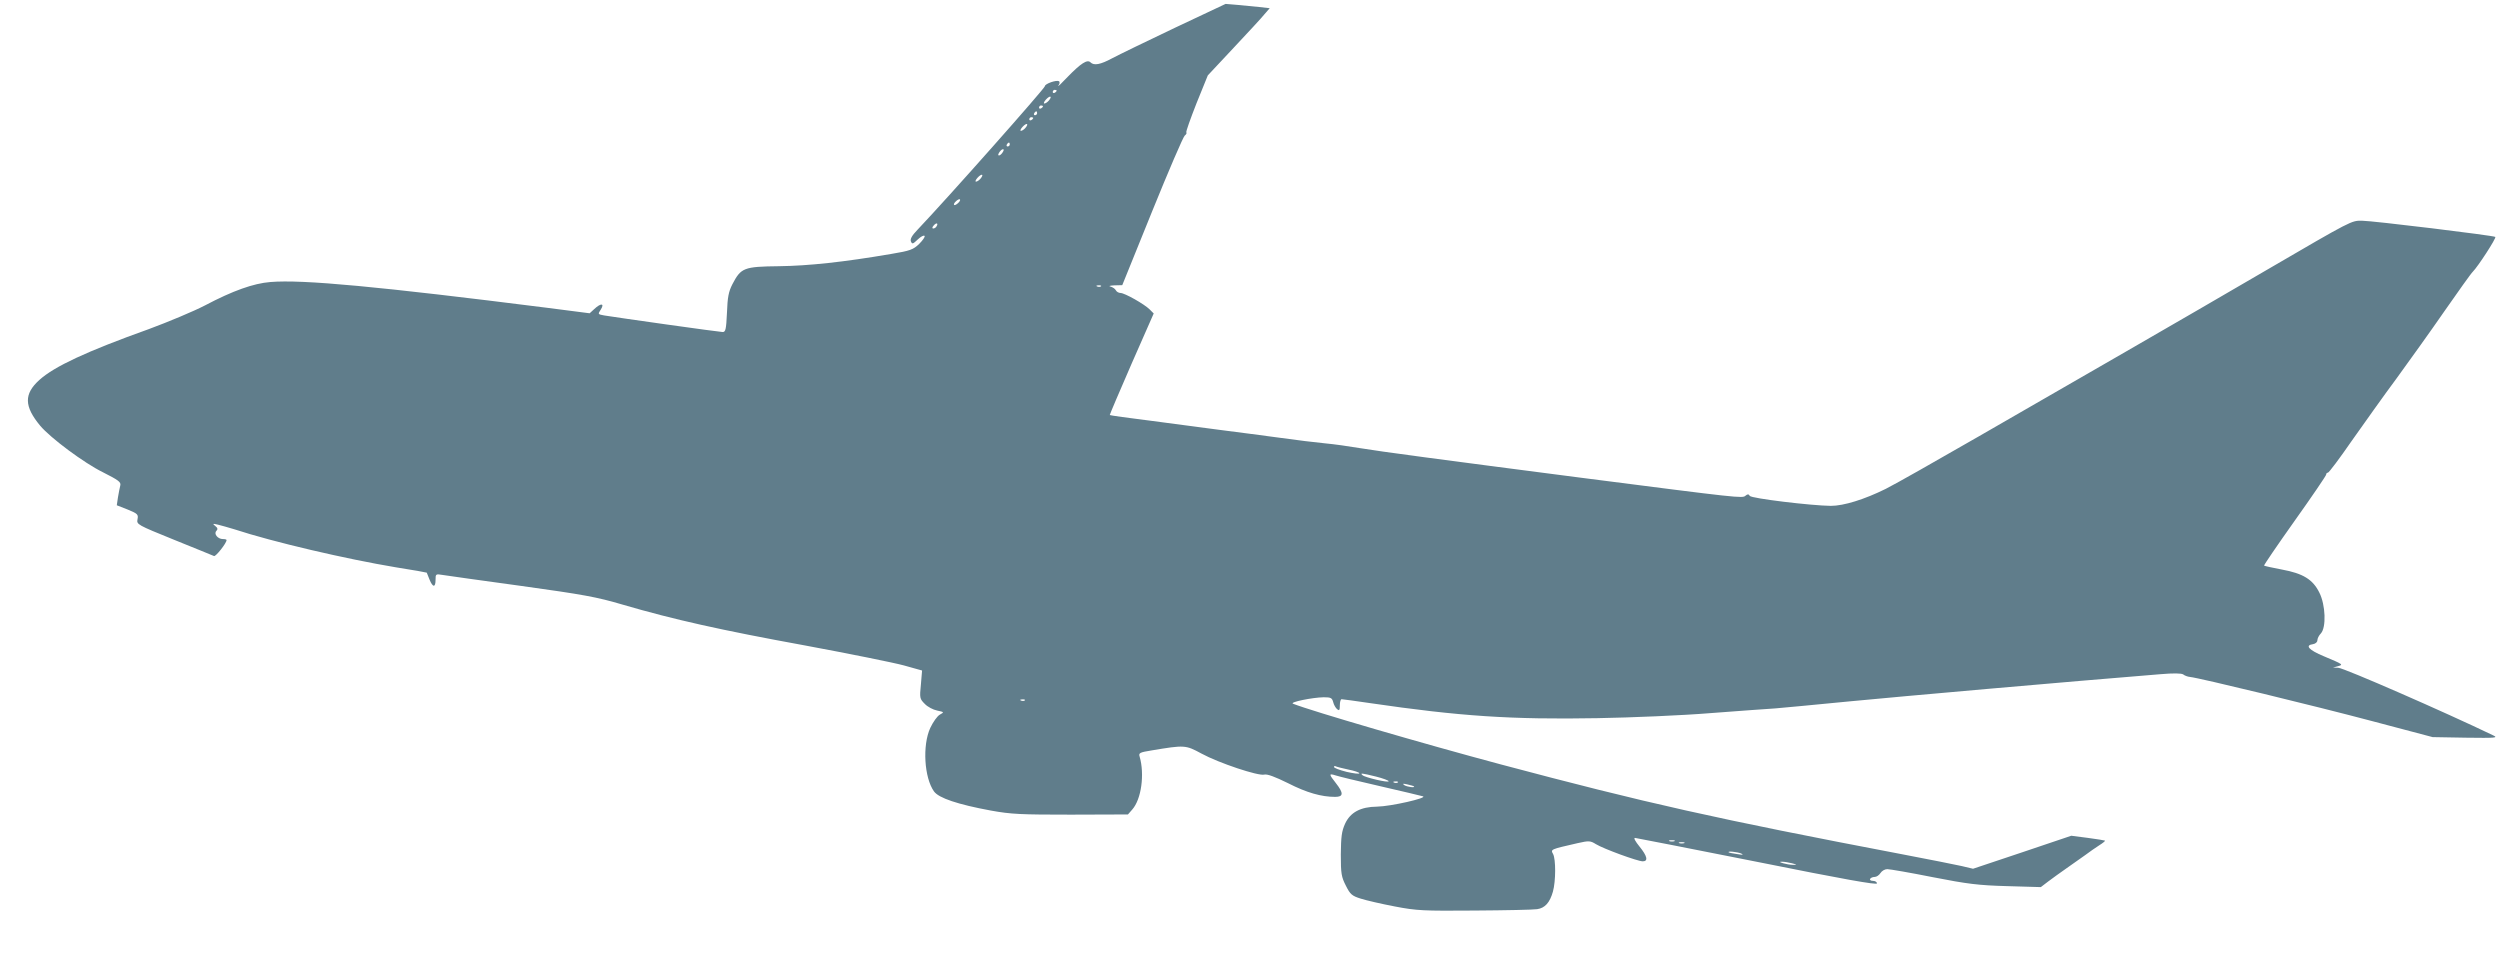 <?xml version="1.0" standalone="no"?>
<!DOCTYPE svg PUBLIC "-//W3C//DTD SVG 20010904//EN"
 "http://www.w3.org/TR/2001/REC-SVG-20010904/DTD/svg10.dtd">
<svg version="1.0" xmlns="http://www.w3.org/2000/svg"
 width="1280pt" height="497pt" viewBox="0 0 1280 497"
 preserveAspectRatio="xMidYMid meet">
<g transform="translate(0,497) scale(0.1,-0.1)"
fill="#607d8b" stroke="none">
<path d="M6014 4827 c-143 -68 -287 -138 -319 -155 -61 -33 -94 -39 -112 -21
-16 16 -49 -5 -117 -75 -32 -34 -53 -54 -47 -44 7 9 8 19 3 22 -13 8 -72 -13
-72 -25 0 -11 -497 -572 -653 -736 -28 -29 -38 -47 -33 -59 6 -15 10 -14 35
10 16 15 31 23 35 18 3 -5 -10 -23 -28 -41 -30 -29 -46 -35 -142 -51 -245 -42
-424 -61 -576 -63 -180 -2 -194 -8 -238 -92 -20 -39 -25 -67 -28 -147 -4 -85
-7 -98 -22 -98 -16 0 -541 74 -607 85 -32 6 -33 6 -17 30 21 33 0 34 -33 3
l-24 -22 -217 28 c-863 109 -1253 146 -1418 132 -86 -7 -191 -44 -335 -120
-58 -30 -187 -84 -287 -121 -321 -115 -483 -191 -560 -260 -80 -72 -79 -135 4
-235 53 -63 225 -191 321 -238 79 -40 93 -50 89 -67 -3 -11 -8 -38 -12 -61
l-6 -41 56 -22 c51 -21 55 -25 50 -50 -5 -26 -2 -28 188 -105 106 -43 198 -80
204 -83 9 -3 64 66 64 82 0 3 -8 5 -19 5 -26 0 -48 27 -33 42 8 8 7 15 -6 25
-15 12 -13 13 13 7 17 -4 55 -15 85 -24 198 -65 571 -152 829 -195 85 -13 155
-26 156 -27 1 -2 7 -18 14 -35 17 -42 31 -42 31 -2 0 31 1 31 38 25 20 -3 201
-29 401 -56 316 -44 385 -56 520 -96 260 -76 501 -130 934 -209 226 -42 454
-88 505 -102 l93 -26 -6 -72 c-7 -69 -6 -73 20 -99 14 -15 43 -30 63 -34 37
-8 37 -8 14 -21 -13 -7 -35 -38 -49 -68 -41 -89 -31 -255 19 -325 24 -34 123
-67 291 -98 104 -19 154 -21 410 -21 l292 1 22 25 c47 53 64 181 38 271 -6 19
0 22 62 32 168 28 173 28 254 -16 90 -49 292 -116 322 -108 15 4 55 -11 122
-44 96 -49 171 -70 241 -70 43 0 44 19 4 70 -37 47 -37 51 -2 40 15 -5 117
-30 227 -55 110 -25 209 -49 220 -52 28 -8 -165 -52 -235 -53 -84 -1 -136 -29
-163 -87 -18 -40 -21 -67 -22 -158 0 -99 3 -115 26 -160 22 -44 31 -52 76 -66
28 -9 106 -27 174 -40 114 -22 147 -23 409 -21 157 1 301 4 320 7 41 6 65 34
81 90 15 54 15 165 1 192 -14 25 -14 24 125 56 58 13 65 13 94 -5 39 -24 214
-88 240 -88 29 0 23 27 -17 76 -21 26 -31 44 -23 44 8 -1 290 -56 627 -123
443 -89 612 -119 612 -110 0 7 -9 13 -21 13 -11 0 -17 5 -14 10 3 6 14 10 23
10 10 0 23 9 30 20 7 11 22 20 35 20 12 0 117 -18 232 -41 179 -35 235 -42
382 -46 l172 -5 38 29 c21 16 63 46 93 67 30 21 73 51 95 67 22 17 55 39 73
51 18 11 31 22 30 24 -2 1 -41 8 -88 14 l-85 11 -252 -85 -251 -84 -59 14
c-32 7 -166 34 -298 59 -960 183 -1320 264 -2060 461 -397 106 -969 273 -1065
311 -19 8 100 32 157 33 37 0 43 -3 49 -25 3 -13 12 -29 20 -36 11 -9 14 -6
14 20 0 17 4 31 9 31 6 0 71 -9 146 -20 457 -67 723 -85 1165 -77 173 3 434
14 580 26 146 11 294 22 330 24 36 3 207 19 380 36 258 25 1131 102 1590 139
69 6 109 5 118 -1 7 -6 23 -12 35 -13 49 -5 642 -149 932 -226 l310 -82 170
-3 c154 -2 167 -1 140 12 -247 119 -764 345 -793 346 l-27 1 25 7 c29 8 28 9
-72 51 -77 32 -99 56 -55 62 12 2 22 10 22 20 0 9 8 25 18 35 28 31 24 146 -8
209 -33 67 -83 98 -192 118 -48 9 -88 18 -91 20 -2 2 69 106 157 230 89 125
161 231 161 236 0 6 4 10 9 10 5 0 60 73 122 163 63 89 165 233 229 319 63 87
174 241 245 344 72 103 137 195 146 203 26 26 121 172 115 178 -7 7 -630 83
-684 83 -53 0 -49 3 -481 -249 -196 -114 -522 -304 -726 -421 -203 -117 -543
-313 -755 -435 -212 -122 -425 -243 -475 -268 -109 -54 -215 -87 -281 -87 -99
1 -407 38 -415 51 -6 10 -11 10 -22 1 -16 -14 -26 -13 -842 92 -718 93 -1027
134 -1135 152 -52 9 -131 20 -175 24 -44 4 -150 17 -235 29 -85 11 -222 30
-305 40 -82 11 -242 32 -355 47 -113 14 -206 27 -208 29 -1 1 49 119 111 261
l114 259 -21 21 c-27 27 -128 84 -149 84 -9 0 -20 6 -24 14 -4 8 -17 16 -28
19 -11 2 -2 5 21 6 l40 1 153 378 c84 207 159 382 167 388 8 6 11 13 8 16 -3
3 21 70 52 149 l58 143 132 141 c72 77 144 154 158 172 l27 31 -53 6 c-29 3
-80 8 -113 11 l-60 5 -261 -123z m-604 -321 c0 -3 -4 -8 -10 -11 -5 -3 -10 -1
-10 4 0 6 5 11 10 11 6 0 10 -2 10 -4z m-40 -51 c-7 -8 -17 -15 -23 -15 -5 0
-2 9 8 20 21 23 35 19 15 -5z m-30 -29 c0 -3 -4 -8 -10 -11 -5 -3 -10 -1 -10
4 0 6 5 11 10 11 6 0 10 -2 10 -4z m-30 -36 c0 -5 -5 -10 -11 -10 -5 0 -7 5
-4 10 3 6 8 10 11 10 2 0 4 -4 4 -10z m-20 -24 c0 -3 -4 -8 -10 -11 -5 -3 -10
-1 -10 4 0 6 5 11 10 11 6 0 10 -2 10 -4z m-40 -51 c-7 -8 -17 -15 -23 -15 -5
0 -2 9 8 20 21 23 35 19 15 -5z m-80 -85 c0 -5 -5 -10 -11 -10 -5 0 -7 5 -4
10 3 6 8 10 11 10 2 0 4 -4 4 -10z m-40 -45 c-7 -9 -15 -13 -18 -10 -3 2 1 11
8 20 7 9 15 13 18 10 3 -2 -1 -11 -8 -20z m-110 -130 c-7 -8 -17 -15 -23 -15
-5 0 -2 9 8 20 21 23 35 19 15 -5z m-110 -120 c-7 -8 -17 -15 -22 -15 -6 0 -5
7 2 15 7 8 17 15 22 15 6 0 5 -7 -2 -15z m-115 -124 c-3 -6 -11 -11 -17 -11
-6 0 -6 6 2 15 14 17 26 13 15 -4z m842 -307 c-3 -3 -12 -4 -19 -1 -8 3 -5 6
6 6 11 1 17 -2 13 -5z m-390 -2120 c-3 -3 -12 -4 -19 -1 -8 3 -5 6 6 6 11 1
17 -2 13 -5z m1656 -354 c31 -6 57 -15 57 -19 0 -5 -29 -1 -65 7 -36 9 -65 20
-65 25 0 4 3 6 8 4 4 -3 33 -10 65 -17z m142 -36 c36 -9 65 -20 65 -24 0 -9
-121 19 -134 31 -14 12 -4 11 69 -7z m112 -30 c-3 -3 -12 -4 -19 -1 -8 3 -5 6
6 6 11 1 17 -2 13 -5z m82 -20 c10 -9 -35 -3 -49 6 -11 8 -7 9 15 4 17 -4 32
-8 34 -10z m1334 -281 c-7 -2 -19 -2 -25 0 -7 3 -2 5 12 5 14 0 19 -2 13 -5z
m50 -10 c-7 -2 -19 -2 -25 0 -7 3 -2 5 12 5 14 0 19 -2 13 -5z m292 -53 c14
-7 8 -8 -20 -3 -22 3 -42 7 -44 9 -9 8 45 2 64 -6z m260 -50 c27 -7 27 -8 5
-8 -14 0 -36 4 -50 8 -20 6 -21 8 -5 8 11 0 34 -4 50 -8z"/>
</g>
</svg>
